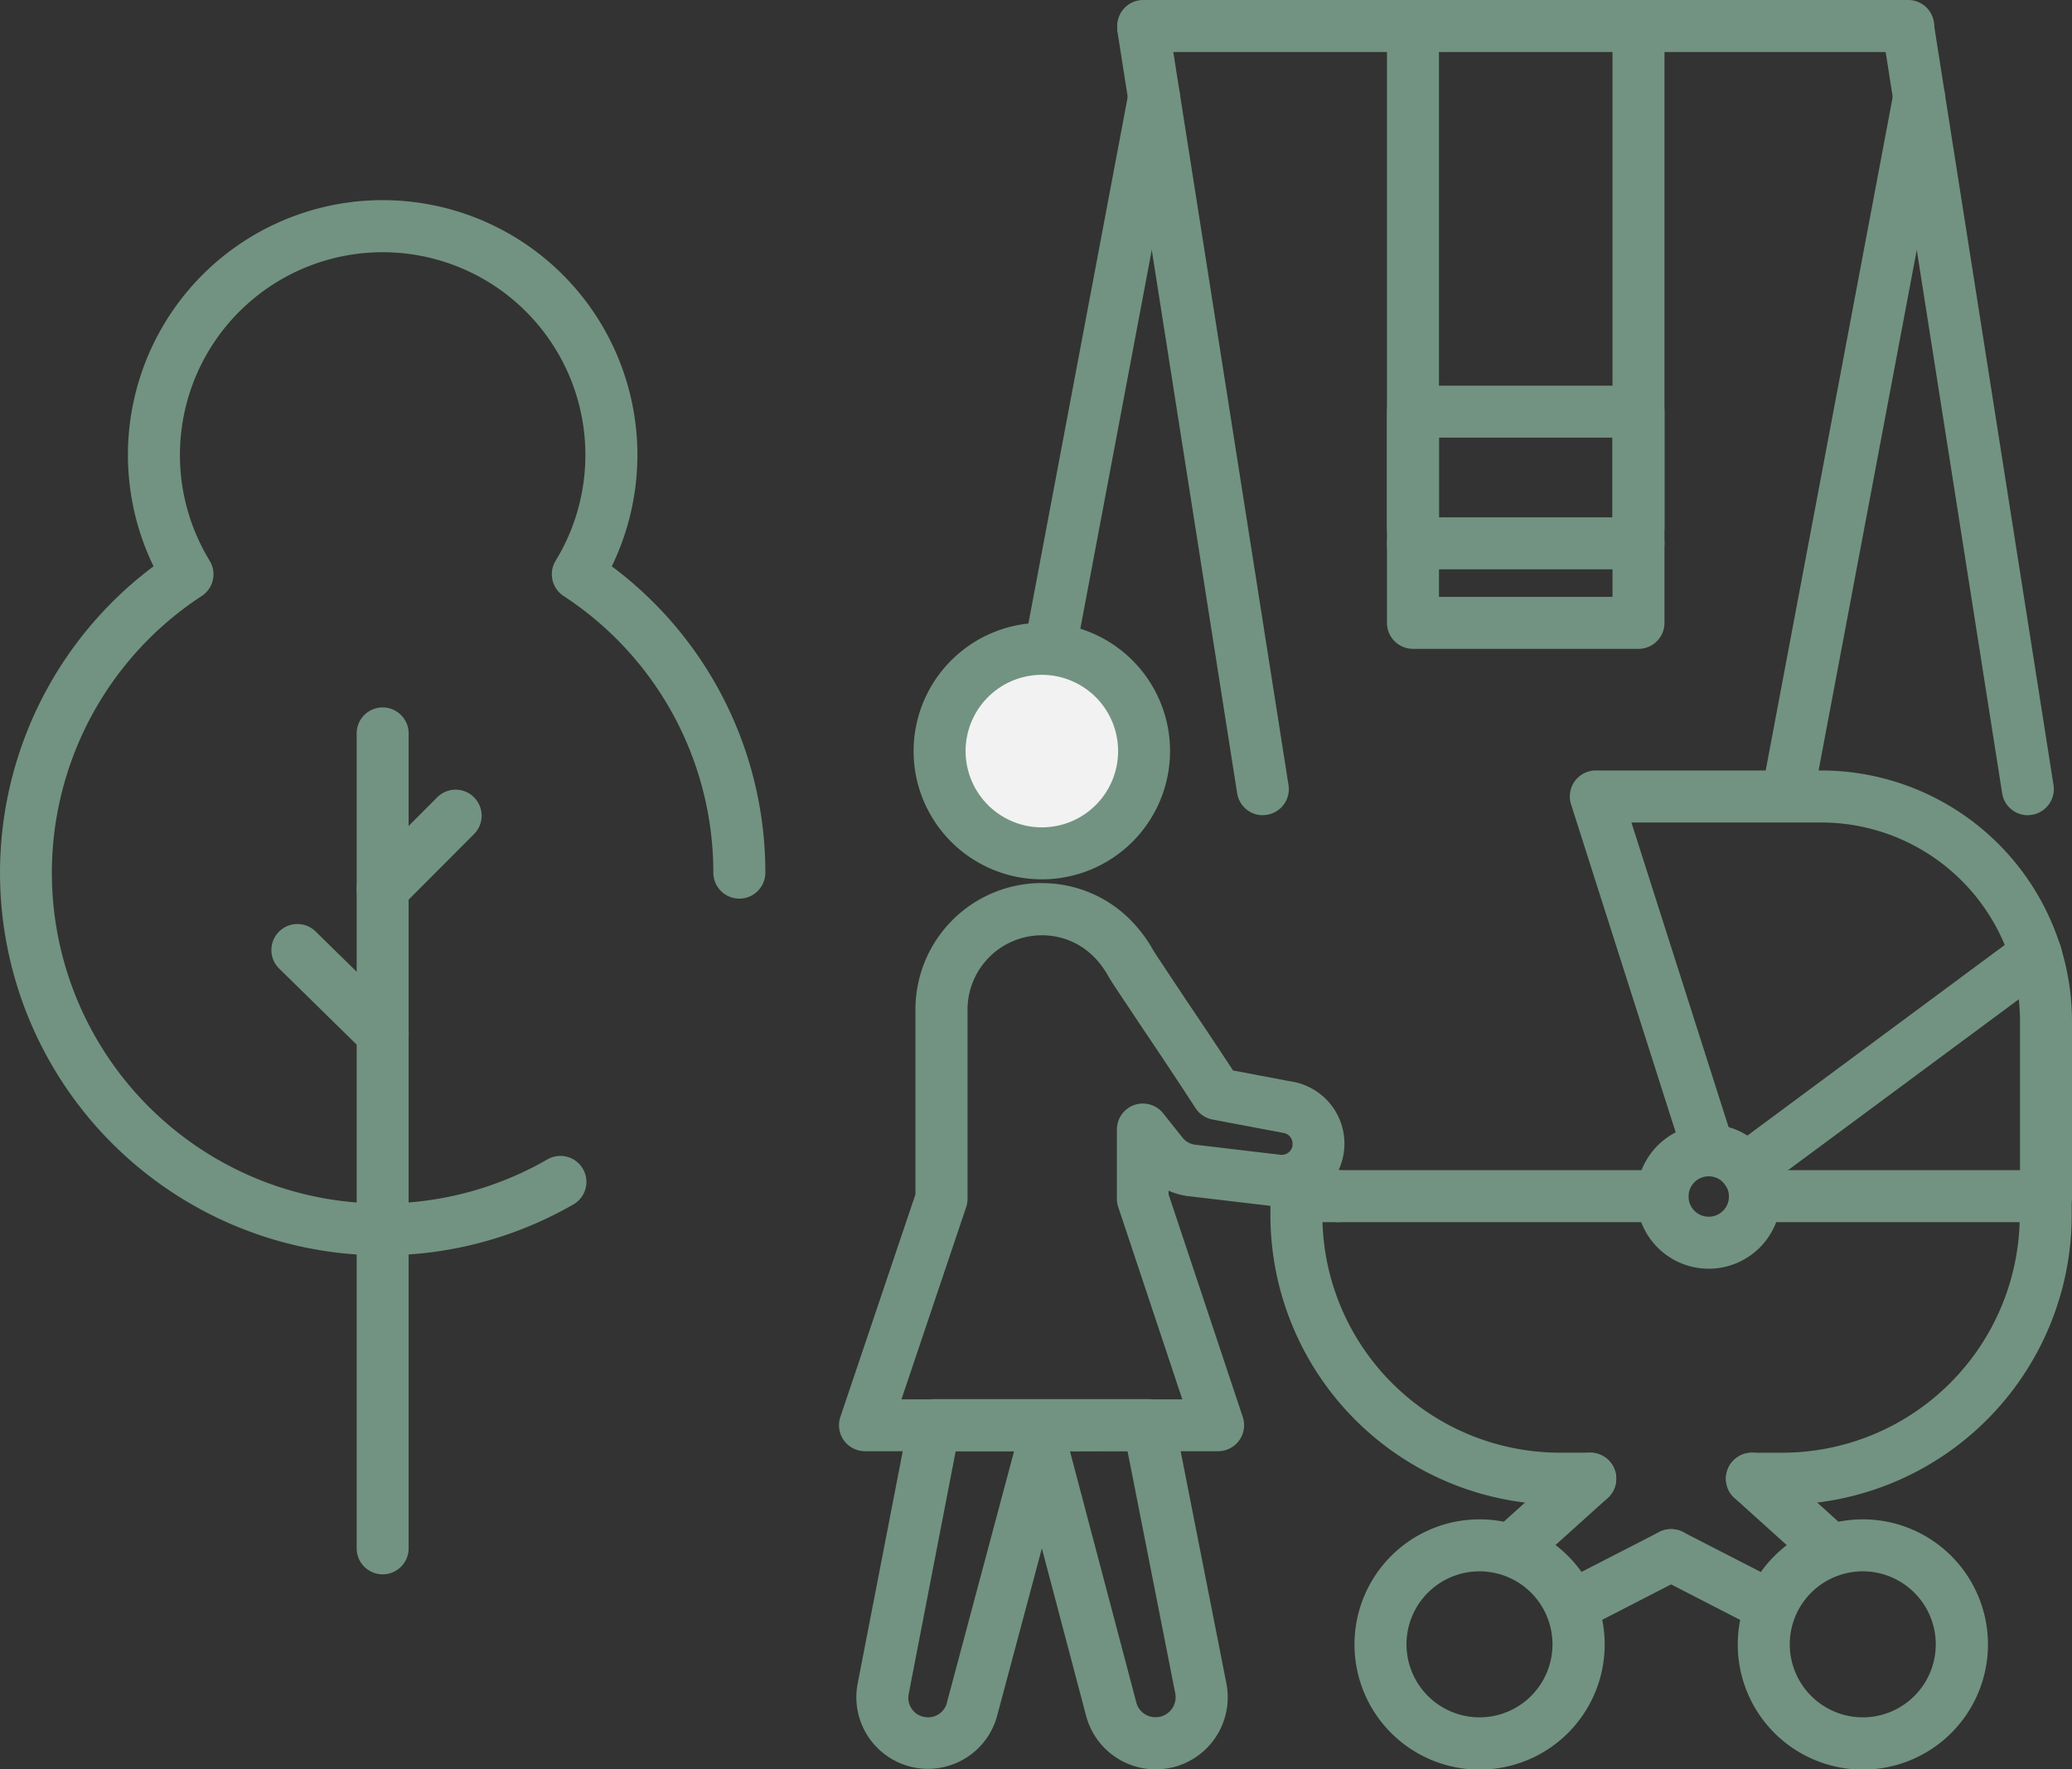 <svg xmlns="http://www.w3.org/2000/svg" width="66.25" height="56.562" viewBox="0 0 66.25 56.562">
  <rect x="0" y="0" width="66.25" height="56.562" fill="#333333" stroke="none"/>
  <g id="Group_79872" data-name="Group 79872" transform="translate(-993 -1981)">
    <g id="Group_77271" data-name="Group 77271" transform="translate(993 1981)">
      <path id="線_183" data-name="線 183" d="M3.655,24.993a.831.831,0,0,1-.82-.7L-.99-.04A.831.831,0,0,1-.3-.99.831.831,0,0,1,.652-.3l3.825,24.33a.832.832,0,0,1-.822.96Z" transform="translate(36.722 1.068)" fill="#729381"/>
      <path id="線_184" data-name="線 184" d="M-.168,22.78a.836.836,0,0,1-.155-.015.831.831,0,0,1-.663-.971L3.186-.323a.831.831,0,0,1,.971-.663.831.831,0,0,1,.663.971L.648,22.1A.832.832,0,0,1-.168,22.78Z" transform="translate(32.898 3.281)" fill="#729381"/>
      <path id="線_185" data-name="線 185" d="M3.655,24.993a.831.831,0,0,1-.82-.7L-.99-.04A.831.831,0,0,1-.3-.99.831.831,0,0,1,.652-.3l3.825,24.33a.832.832,0,0,1-.822.96Z" transform="translate(61.182 1.068)" fill="#729381"/>
      <path id="線_186" data-name="線 186" d="M-.168,22.78a.836.836,0,0,1-.155-.015.831.831,0,0,1-.663-.971L3.186-.323a.831.831,0,0,1,.971-.663.831.831,0,0,1,.663.971L.648,22.1A.832.832,0,0,1-.168,22.78Z" transform="translate(57.358 3.281)" fill="#729381"/>
      <path id="線_187" data-name="線 187" d="M24.291.662H-.169A.831.831,0,0,1-1-.169.831.831,0,0,1-.169-1h24.46a.831.831,0,0,1,.831.831A.831.831,0,0,1,24.291.662Z" transform="translate(36.722 1)" fill="#729381"/>
      <path id="線_188" data-name="線 188" d="M-.169,16.617A.831.831,0,0,1-1,15.786V-.169A.831.831,0,0,1-.169-1a.831.831,0,0,1,.831.831V15.786A.831.831,0,0,1-.169,16.617Z" transform="translate(52.558 1.068)" fill="#729381"/>
      <path id="線_189" data-name="線 189" d="M-.169,16.617A.831.831,0,0,1-1,15.786V-.169A.831.831,0,0,1-.169-1a.831.831,0,0,1,.831.831V15.786A.831.831,0,0,1-.169,16.617Z" transform="translate(45.347 1.068)" fill="#729381"/>
      <path id="長方形_15290" data-name="長方形 15290" d="M-.169-1H7.042a.831.831,0,0,1,.831.831V6.582a.831.831,0,0,1-.831.831H-.169A.831.831,0,0,1-1,6.582V-.169A.831.831,0,0,1-.169-1ZM6.211.662H.663V5.751H6.211Z" transform="translate(45.347 13.329)" fill="#729381"/>
      <path id="線_190" data-name="線 190" d="M7.042.662H-.169A.831.831,0,0,1-1-.169.831.831,0,0,1-.169-1H7.042a.831.831,0,0,1,.831.831A.831.831,0,0,1,7.042.662Z" transform="translate(45.347 17.538)" fill="#729381"/>
      <path id="線_195" data-name="線 195" d="M-.169,26.713A.831.831,0,0,1-1,25.881V-.169A.831.831,0,0,1-.169-1a.831.831,0,0,1,.831.831v26.05A.831.831,0,0,1-.169,26.713Z" transform="translate(12.404 23.615)" fill="#729381"/>
      <path id="線_196" data-name="線 196" d="M-.169,3a.829.829,0,0,1-.587-.242.831.831,0,0,1,0-1.176L1.576-.755a.831.831,0,0,1,1.176,0,.831.831,0,0,1,0,1.176L.42,2.76A.829.829,0,0,1-.169,3Z" transform="translate(12.404 26.243)" fill="#729381"/>
      <path id="線_197" data-name="線 197" d="M2.558,3.336A.829.829,0,0,1,1.976,3.1L-.751.425A.831.831,0,0,1-.762-.751.831.831,0,0,1,.413-.762L3.14,1.912a.831.831,0,0,1-.582,1.425Z" transform="translate(9.678 30.539)" fill="#729381"/>
      <path id="パス_381818" data-name="パス 381818" d="M12.235,41.434A12.23,12.23,0,0,1,4.91,19.407a8.145,8.145,0,1,1,14.651,0,12.2,12.2,0,0,1,4.91,9.792.831.831,0,0,1-1.663,0,10.548,10.548,0,0,0-4.788-8.843.831.831,0,0,1-.254-1.128,6.482,6.482,0,1,0-11.062,0,.831.831,0,0,1-.254,1.128,10.57,10.57,0,0,0,11.054,18.01.831.831,0,1,1,.83,1.44A12.233,12.233,0,0,1,12.235,41.434Z" transform="translate(0 -1.303)" fill="#729381"/>
      <ellipse id="Ellipse_2561" data-name="Ellipse 2561" cx="3.27" cy="3.269" rx="3.27" ry="3.269" transform="translate(30.042 20.741)" fill="#f2f2f2"/>
      <path id="楕円形_2561_-_アウトライン" data-name="楕円形 2561 - アウトライン" d="M3.1-1A4.1,4.1,0,1,1-1,3.1,4.105,4.105,0,0,1,3.1-1Zm0,6.539A2.438,2.438,0,1,0,.663,3.1,2.441,2.441,0,0,0,3.1,5.539Z" transform="translate(30.211 20.91)" fill="#729381"/>
      <path id="パス_381815" data-name="パス 381815" d="M326.09,1122.65a2.3,2.3,0,0,1-2.227-1.715l-1.413-5.348-1.43,5.349a2.29,2.29,0,0,1-4.461-1.024l1.635-8.424a.831.831,0,0,1,.816-.673h6.865a.831.831,0,0,1,.816.671l1.66,8.424a2.307,2.307,0,0,1-1.733,2.68h-.006A2.376,2.376,0,0,1,326.09,1122.65Zm-2.743-10.171,2.123,8.034v0a.626.626,0,0,0,.618.47.7.7,0,0,0,.151-.017.643.643,0,0,0,.476-.742l-1.527-7.75Zm-3.653,0-1.5,7.751a.621.621,0,0,0,.473.741h.006a.62.62,0,0,0,.742-.454l0-.007,2.147-8.032Z" transform="translate(-289.137 -1066.088)" fill="#729381"/>
      <path id="パス_381816" data-name="パス 381816" d="M307.942,659.469a3.972,3.972,0,0,1,2.814,1.162,4.42,4.42,0,0,1,.72.945c.06.1.116.188.174.274l.9,1.356c.569.841,1.051,1.566,1.5,2.252l1.914.362.009,0a2.012,2.012,0,0,1-.39,3.989c-.055,0-.111,0-.166-.007l-.031,0-2.766-.327h-.012a2.287,2.287,0,0,1-.618-.174v.12l2.371,7.114a.831.831,0,0,1-.789,1.094H302.284a.831.831,0,0,1-.788-1.1l2.4-7.113v-5.9a4.04,4.04,0,0,1,4.05-4.05Zm7.711,7.984-2.258-.427a.831.831,0,0,1-.544-.365c-.5-.767-1.029-1.57-1.675-2.525l0,0-.905-1.358c-.073-.109-.139-.216-.2-.32a3,3,0,0,0-.448-.612l-.024-.023a2.321,2.321,0,0,0-1.65-.687,2.378,2.378,0,0,0-2.388,2.388v6.035a.833.833,0,0,1-.043.265l-2.07,6.146h8.98l-2.049-6.148a.831.831,0,0,1-.043-.263v-2.213a.831.831,0,0,1,1.48-.519l.6.754.016.021a.607.607,0,0,0,.4.227l2.739.324a.349.349,0,0,0,.379-.277c0-.011,0-.021,0-.032A.347.347,0,0,0,315.654,667.453Z" transform="translate(-274.625 -631.237)" fill="#729381"/>
      <g id="Group_75177" data-name="Group 75177" transform="translate(40.62 24.63)">
        <path id="線_110" data-name="線 110" d="M10.2.662H-.169A.831.831,0,0,1-1-.169.831.831,0,0,1-.169-1H10.2a.831.831,0,0,1,.831.831A.831.831,0,0,1,10.2.662Z" transform="translate(2.334 13.777)" fill="#729381"/>
        <path id="パス_381817" data-name="パス 381817" d="M689.021,921.2h-.975a9.263,9.263,0,0,1-9.253-9.252v-.612a.831.831,0,0,1,.831-.831h1.334a.831.831,0,1,1,0,1.662h-.5a7.6,7.6,0,0,0,7.587,7.37h.975a.831.831,0,1,1,0,1.662Z" transform="translate(-678.793 -897.728)" fill="#729381"/>
        <path id="パス_381818-2" data-name="パス 381818" d="M1079.113,921.2h-.972a.831.831,0,0,1,0-1.662h.972a7.6,7.6,0,0,0,7.587-7.37h-8.378a.831.831,0,1,1,0-1.662h9.212a.831.831,0,0,1,.831.831v.612A9.263,9.263,0,0,1,1079.113,921.2Z" transform="translate(-1062.744 -897.728)" fill="#729381"/>
        <path id="楕円形_2562" data-name="楕円形 2562" d="M1.309-1A2.308,2.308,0,1,1-1,1.308,2.311,2.311,0,0,1,1.309-1Zm0,2.954a.646.646,0,1,0-.646-.646A.647.647,0,0,0,1.309,1.954Z" transform="translate(12.706 12.312)" fill="#729381"/>
        <path id="パス_381819" data-name="パス 381819" d="M955.973,575.344a.831.831,0,0,1-.831-.831v-5.605a6.36,6.36,0,0,0-6.353-6.353h-6.072l3.263,10.228a.831.831,0,0,1-1.584.505l-3.609-11.312a.831.831,0,0,1,.792-1.084h7.209a8.025,8.025,0,0,1,8.016,8.015v5.605A.831.831,0,0,1,955.973,575.344Z" transform="translate(-931.174 -560.892)" fill="#729381"/>
        <path id="線_112" data-name="線 112" d="M-.168,7.53a.83.83,0,0,1-.669-.337A.831.831,0,0,1-.663,6.031L8.611-.837a.831.831,0,0,1,1.163.173A.831.831,0,0,1,9.6.5L.326,7.367A.828.828,0,0,1-.168,7.53Z" transform="translate(15.368 6.045)" fill="#729381"/>
        <g id="Group_75176" data-name="Group 75176" transform="translate(2.688 21.81)">
          <g id="Group_75175" data-name="Group 75175" transform="translate(4.244 0)">
            <path id="線_113" data-name="線 113" d="M-.168,2.883a.829.829,0,0,1-.618-.275A.831.831,0,0,1-.725,1.435L1.738-.786a.831.831,0,0,1,1.174.061A.831.831,0,0,1,2.851.449L.388,2.669A.828.828,0,0,1-.168,2.883Z" transform="translate(1 1)" fill="#729381"/>
            <path id="線_114" data-name="線 114" d="M-.168,2.289a.831.831,0,0,1-.74-.452A.831.831,0,0,1-.548.718L2.619-.908a.831.831,0,0,1,1.119.36A.831.831,0,0,1,3.378.571L.211,2.2A.828.828,0,0,1-.168,2.289Z" transform="translate(2.881 3.443)" fill="#729381"/>
            <path id="線_115" data-name="線 115" d="M2.294,2.883a.828.828,0,0,1-.556-.214L-.725.449A.831.831,0,0,1-.786-.725.831.831,0,0,1,.388-.786L2.851,1.435a.831.831,0,0,1-.557,1.449Z" transform="translate(8.633 1)" fill="#729381"/>
            <path id="線_116" data-name="線 116" d="M3,2.289A.828.828,0,0,1,2.619,2.2L-.548.571A.831.831,0,0,1-.908-.548.831.831,0,0,1,.211-.908L3.378.718A.831.831,0,0,1,3,2.289Z" transform="translate(6.048 3.443)" fill="#729381"/>
          </g>
          <path id="楕円形_2563" data-name="楕円形 2563" d="M3-1A4,4,0,1,1-1,3,4,4,0,0,1,3-1ZM3,5.33A2.334,2.334,0,1,0,.663,3,2.337,2.337,0,0,0,3,5.33Z" transform="translate(1 3.13)" fill="#729381"/>
          <path id="楕円形_2564" data-name="楕円形 2564" d="M3-1A4,4,0,1,1-1,3,4,4,0,0,1,3-1ZM3,5.33A2.334,2.334,0,1,0,.663,3,2.337,2.337,0,0,0,3,5.33Z" transform="translate(13.255 3.13)" fill="#729381"/>
        </g>
      </g>
    </g>
  </g>
</svg>
